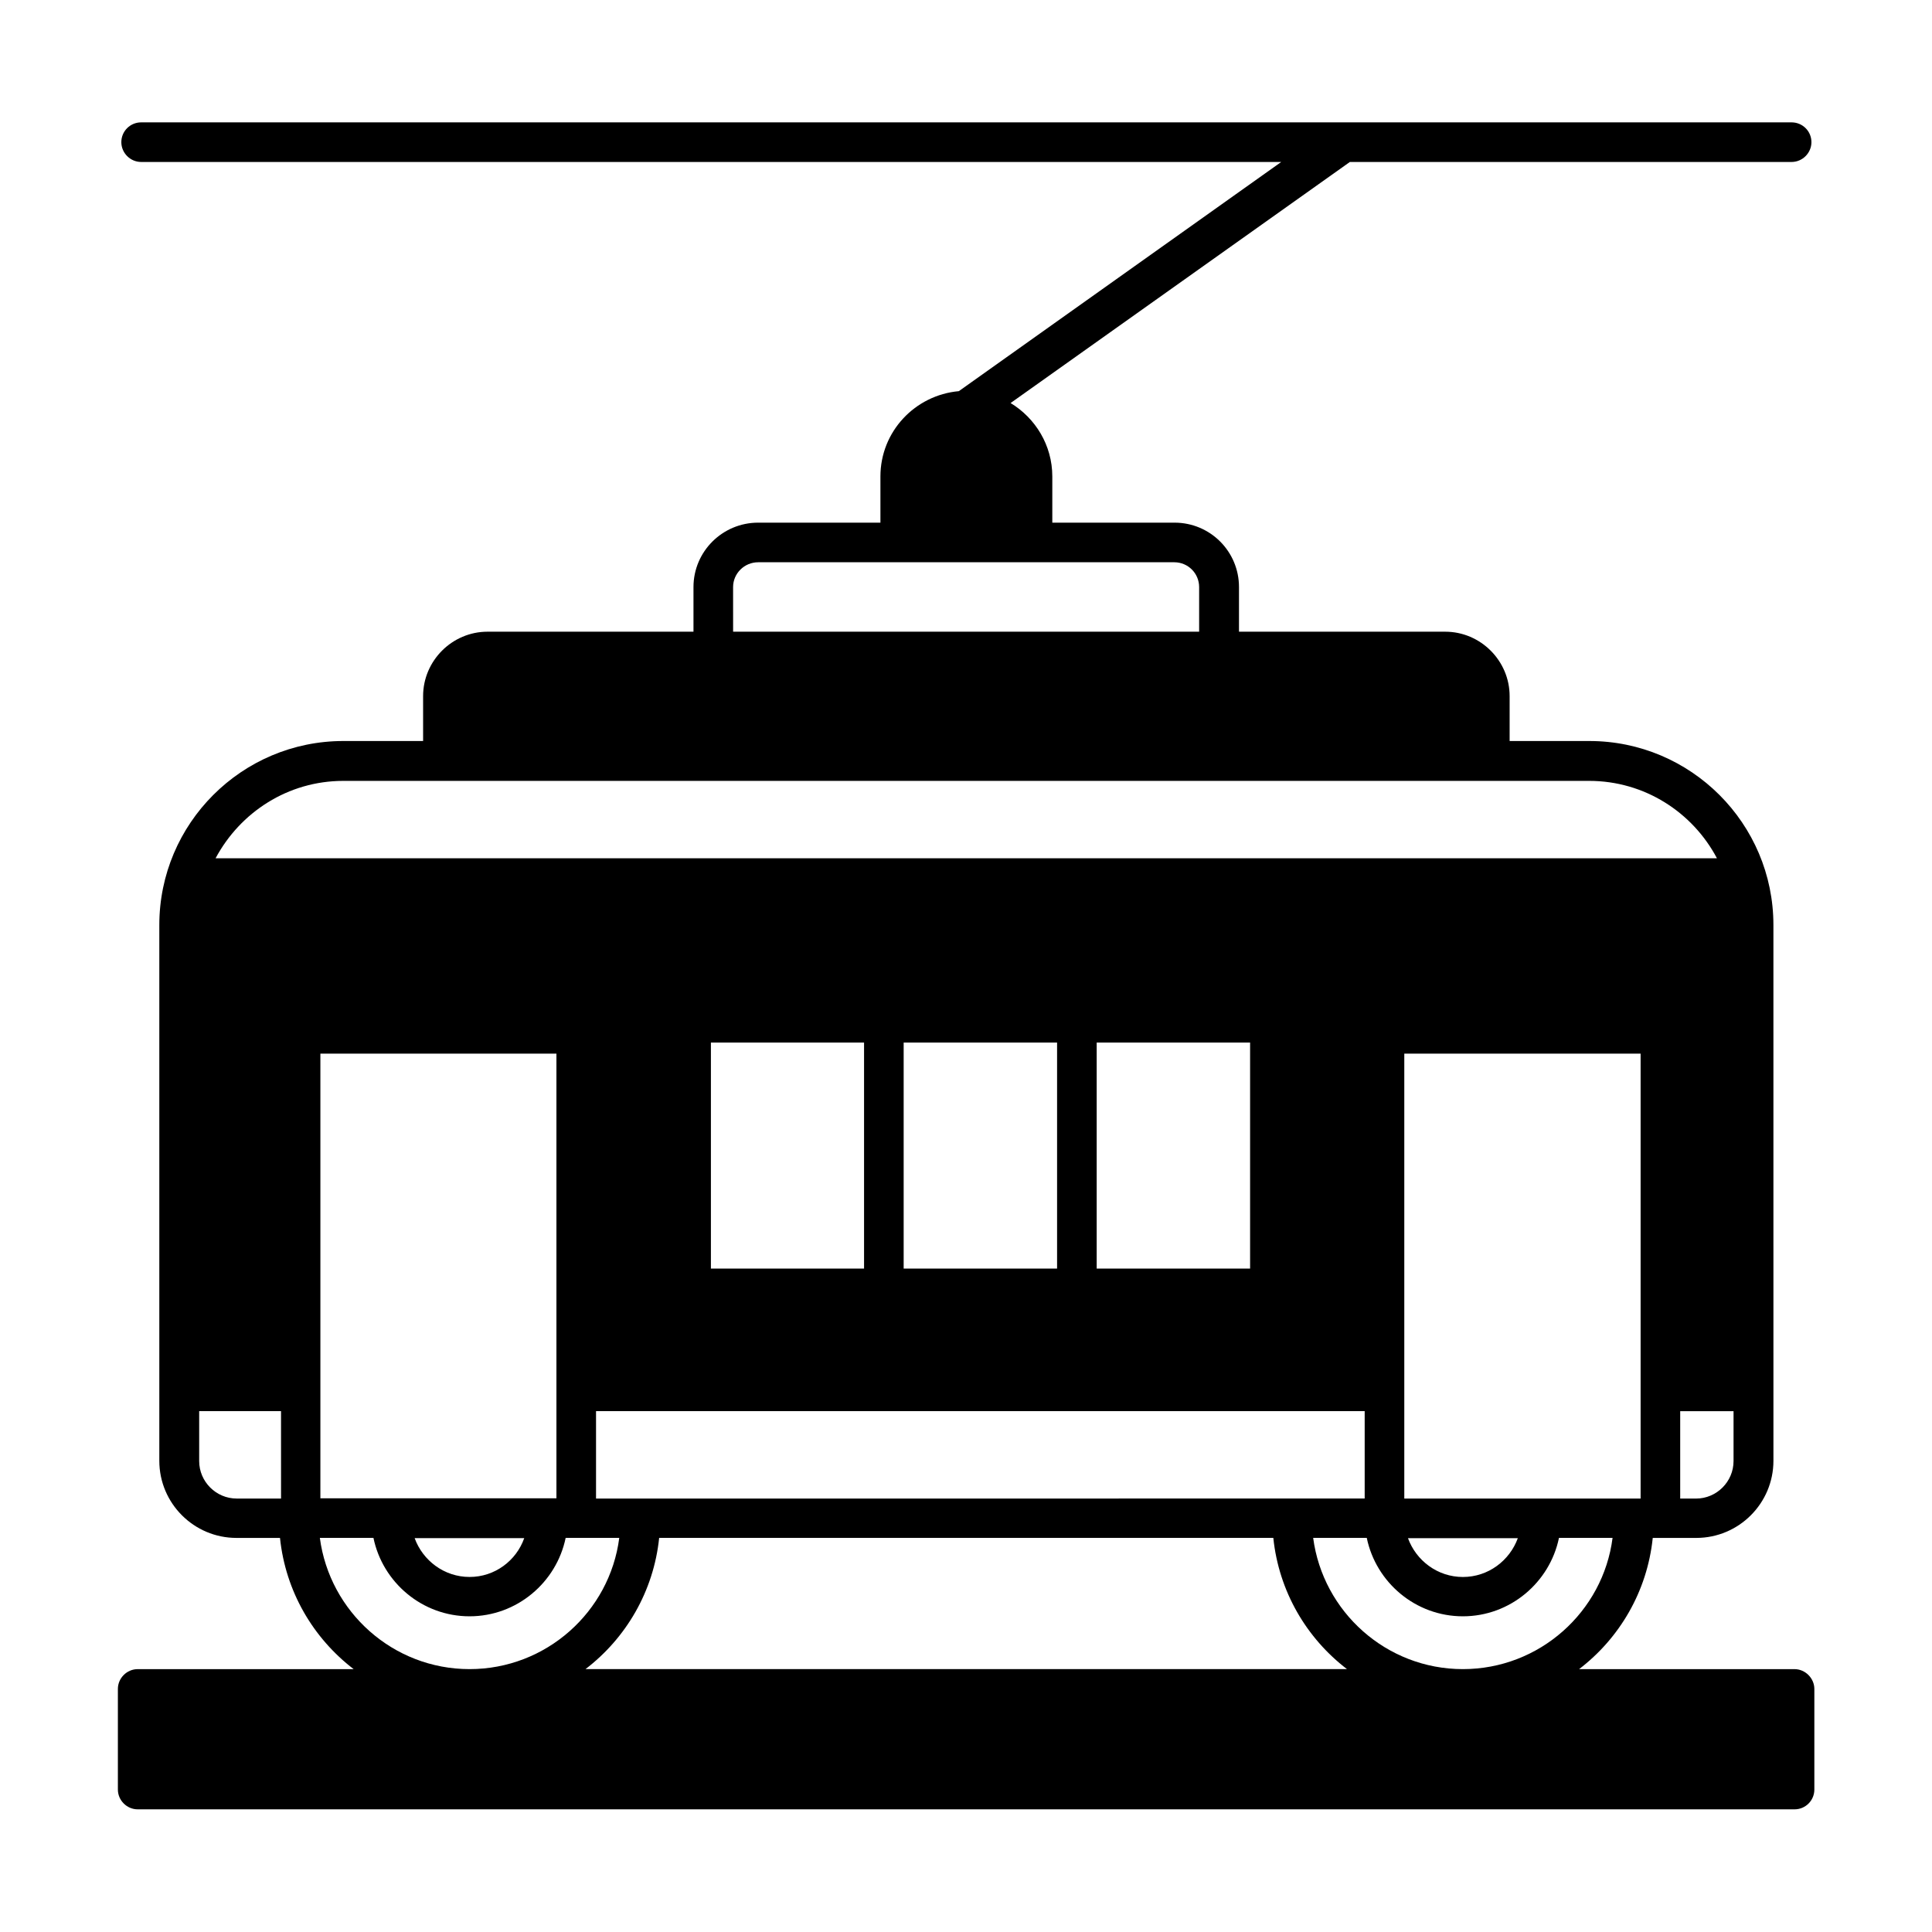 <?xml version="1.0" encoding="UTF-8"?>
<!-- Uploaded to: ICON Repo, www.svgrepo.com, Generator: ICON Repo Mixer Tools -->
<svg fill="#000000" width="800px" height="800px" version="1.1" viewBox="144 144 512 512" xmlns="http://www.w3.org/2000/svg">
 <path d="m619.57 586.34h-57.098c10.707-8.188 18.055-20.57 19.523-34.777h11.547c11.266 0 20.434-9.168 20.434-20.434l-0.004-141.98c0-26.941-21.902-48.773-48.773-48.773h-21.133v-11.895c0-9.375-7.695-17.074-17.074-17.074h-54.648v-11.824c0-9.445-7.629-17.074-17.074-17.074h-32.398v-12.246c0-8.258-4.477-15.465-11.055-19.453l89.914-63.887h117.07c2.867 0 5.246-2.379 5.246-5.246 0-2.938-2.379-5.246-5.246-5.246h-437.4c-2.867 0-5.246 2.309-5.246 5.246 0 2.867 2.379 5.246 5.246 5.246h302.14l-85.438 60.738c-11.617 1.051-20.781 10.707-20.781 22.602v12.246h-32.398c-9.445 0-17.145 7.629-17.145 17.074v11.824h-54.578c-9.375 0-17.074 7.695-17.074 17.074v11.895h-21.133c-26.871 0-48.773 21.832-48.773 48.773v141.98c0 11.266 9.168 20.434 20.434 20.434h11.547c1.469 14.203 8.816 26.59 19.523 34.777h-57.238c-2.867 0-5.246 2.379-5.246 5.246v26.66c0 2.867 2.379 5.246 5.246 5.246h439.09c2.938 0 5.246-2.379 5.246-5.246v-26.66c0-2.797-2.379-5.246-5.25-5.246zm-40.793-45.203h-62.625v-117.91h62.625zm-32.539 10.496c-2.168 5.949-7.836 10.285-14.555 10.285s-12.387-4.34-14.555-10.285zm57.168-33.66v13.227c0 5.457-4.477 9.938-9.938 9.938h-4.199v-23.16zm-265.13-218.39c0-3.637 3.008-6.578 6.648-6.578h110.28c3.637 0 6.578 2.938 6.578 6.578v11.824h-123.5zm-103.28 51.359h330.14c14.695 0 27.43 8.328 33.867 20.504h-397.87c6.508-12.176 19.172-20.504 33.867-20.504zm97.402 129.24v-59.898h40.586v59.898zm51.082 0v-59.898h40.656v59.898zm51.152 0v-59.898h40.656v59.898zm71.023 37.785v23.16l-203.7 0.004v-23.16zm-276.75 23.164v-117.91h62.555v117.84h-62.555zm54.02 10.496c-2.098 5.949-7.766 10.285-14.484 10.285s-12.387-4.34-14.555-10.285zm-64.516-10.496h-11.688c-5.457 0-9.938-4.477-9.938-9.938v-13.227h21.691l0.004 23.164zm50.031 45.203c-20.293 0-37.086-15.184-39.676-34.777h14.203c2.449 11.824 12.945 20.781 25.469 20.781 12.523 0 23.02-8.957 25.469-20.781h14.203c-2.512 19.59-19.375 34.777-39.668 34.777zm30.719 0c10.707-8.188 18.055-20.57 19.523-34.777h162.76c1.469 14.203 8.816 26.59 19.523 34.777zm232.52 0c-20.293 0-37.086-15.184-39.676-34.777h14.203c2.449 11.824 12.945 20.781 25.469 20.781 12.523 0 23.02-8.957 25.469-20.781h14.203c-2.512 19.59-19.375 34.777-39.668 34.777z"/>
</svg>